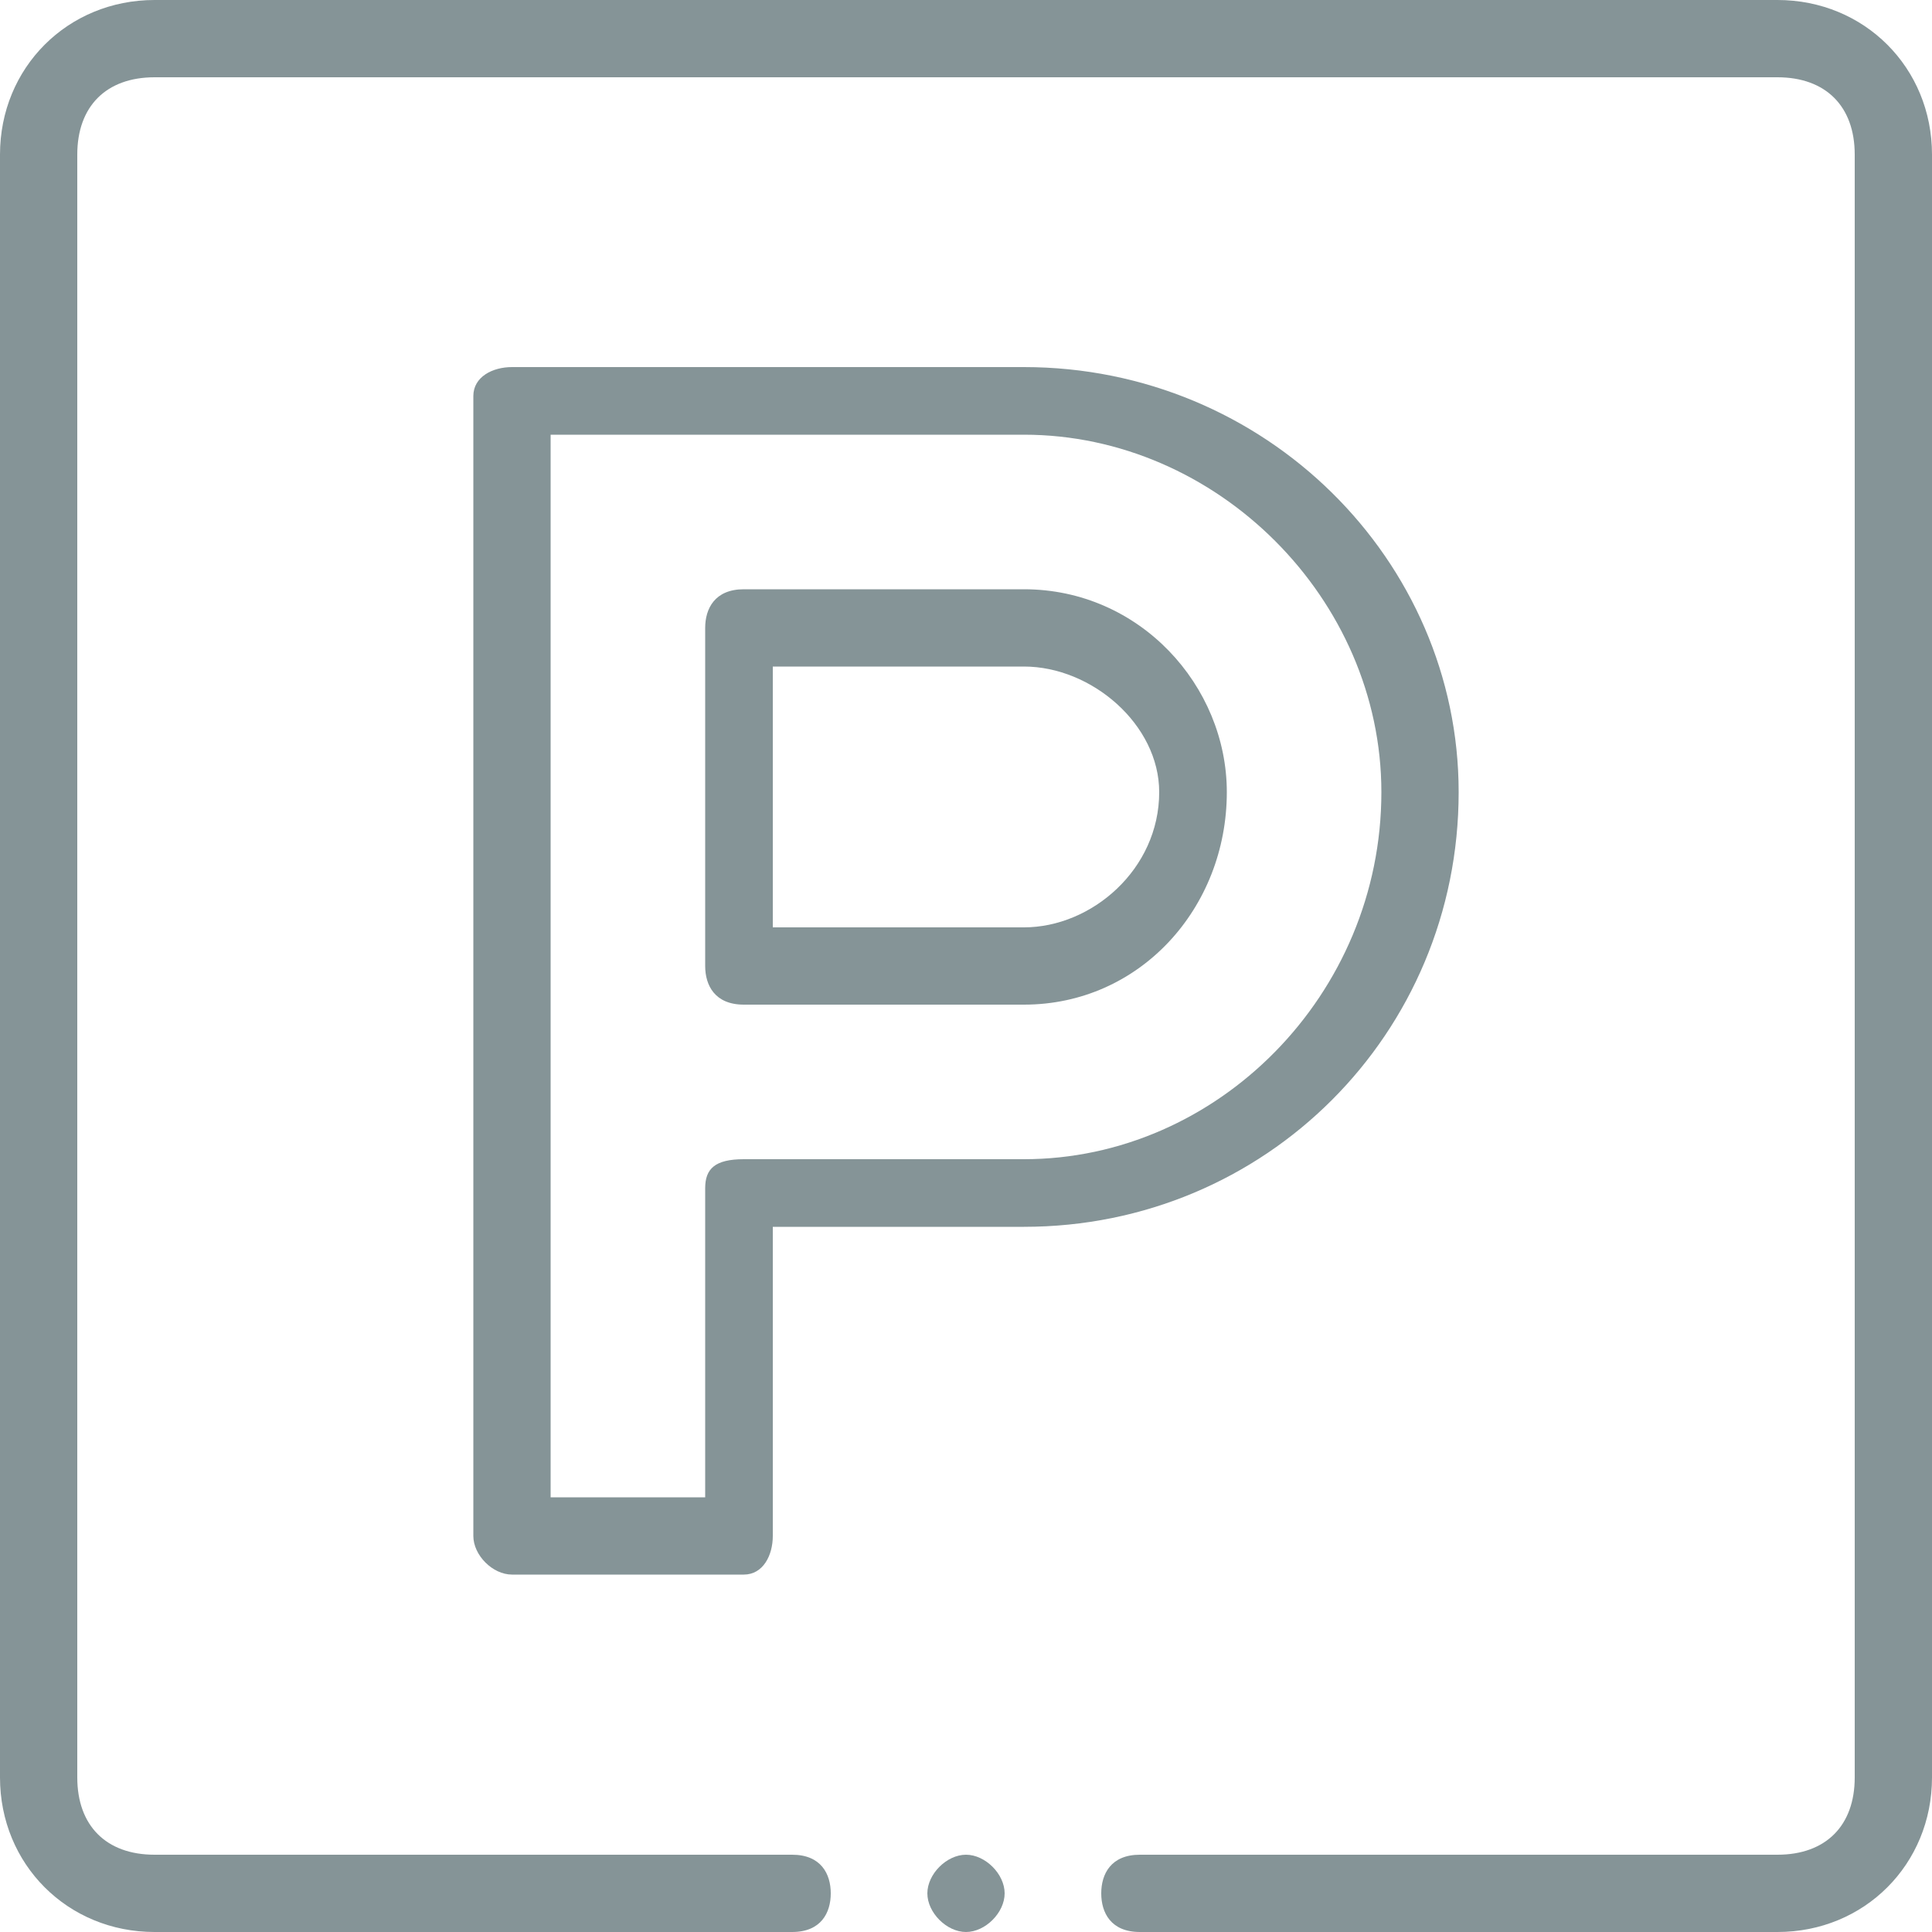 <svg version="1.2" xmlns="http://www.w3.org/2000/svg" viewBox="0 0 20 20" width="20" height="20"><style>.a{fill:#859497}</style><path fill-rule="evenodd" class="a" d="m10.6 10.4h-2.9c-0.3 0-0.4-0.2-0.4-0.4v-3.5c0-0.2 0.1-0.4 0.4-0.4h2.9c1.2 0 2.1 1 2.1 2.1 0 1.2-0.9 2.2-2.1 2.2zm-2.6-0.8h2.6c0.7 0 1.4-0.6 1.4-1.4 0-0.7-0.7-1.3-1.4-1.3h-2.6z"/><path fill-rule="evenodd" class="a" d="m10.6 12.7h-2.6v3.2c0 0.2-0.1 0.4-0.3 0.4h-2.4c-0.2 0-0.4-0.2-0.4-0.4v-11.8c0-0.2 0.2-0.3 0.4-0.3h5.3c2.5 0 4.5 2 4.5 4.4 0 2.5-2 4.5-4.5 4.5zm0-0.7c2 0 3.7-1.7 3.7-3.8 0-2-1.7-3.7-3.7-3.7h-4.9v11h1.6v-3.2c0-0.2 0.1-0.3 0.4-0.3z"/><path class="a" d="m10 20c-0.2 0-0.4-0.2-0.4-0.4 0-0.2 0.2-0.4 0.4-0.4 0.2 0 0.4 0.2 0.4 0.4 0 0.2-0.2 0.4-0.4 0.4z"/><path class="a" d="m20 1.6v16.8c0 0.9-0.7 1.6-1.6 1.6h-6.6c-0.3 0-0.4-0.2-0.4-0.4 0-0.2 0.1-0.4 0.4-0.4h6.6c0.5 0 0.8-0.3 0.8-0.8v-16.8c0-0.5-0.3-0.8-0.8-0.8h-16.8c-0.5 0-0.8 0.3-0.8 0.8v16.8c0 0.5 0.3 0.8 0.8 0.8h6.6c0.3 0 0.4 0.2 0.4 0.4 0 0.2-0.1 0.4-0.4 0.4h-6.6c-0.9 0-1.6-0.7-1.6-1.6v-16.8c0-0.9 0.7-1.6 1.6-1.6h16.8c0.9 0 1.6 0.7 1.6 1.6z"/></svg>